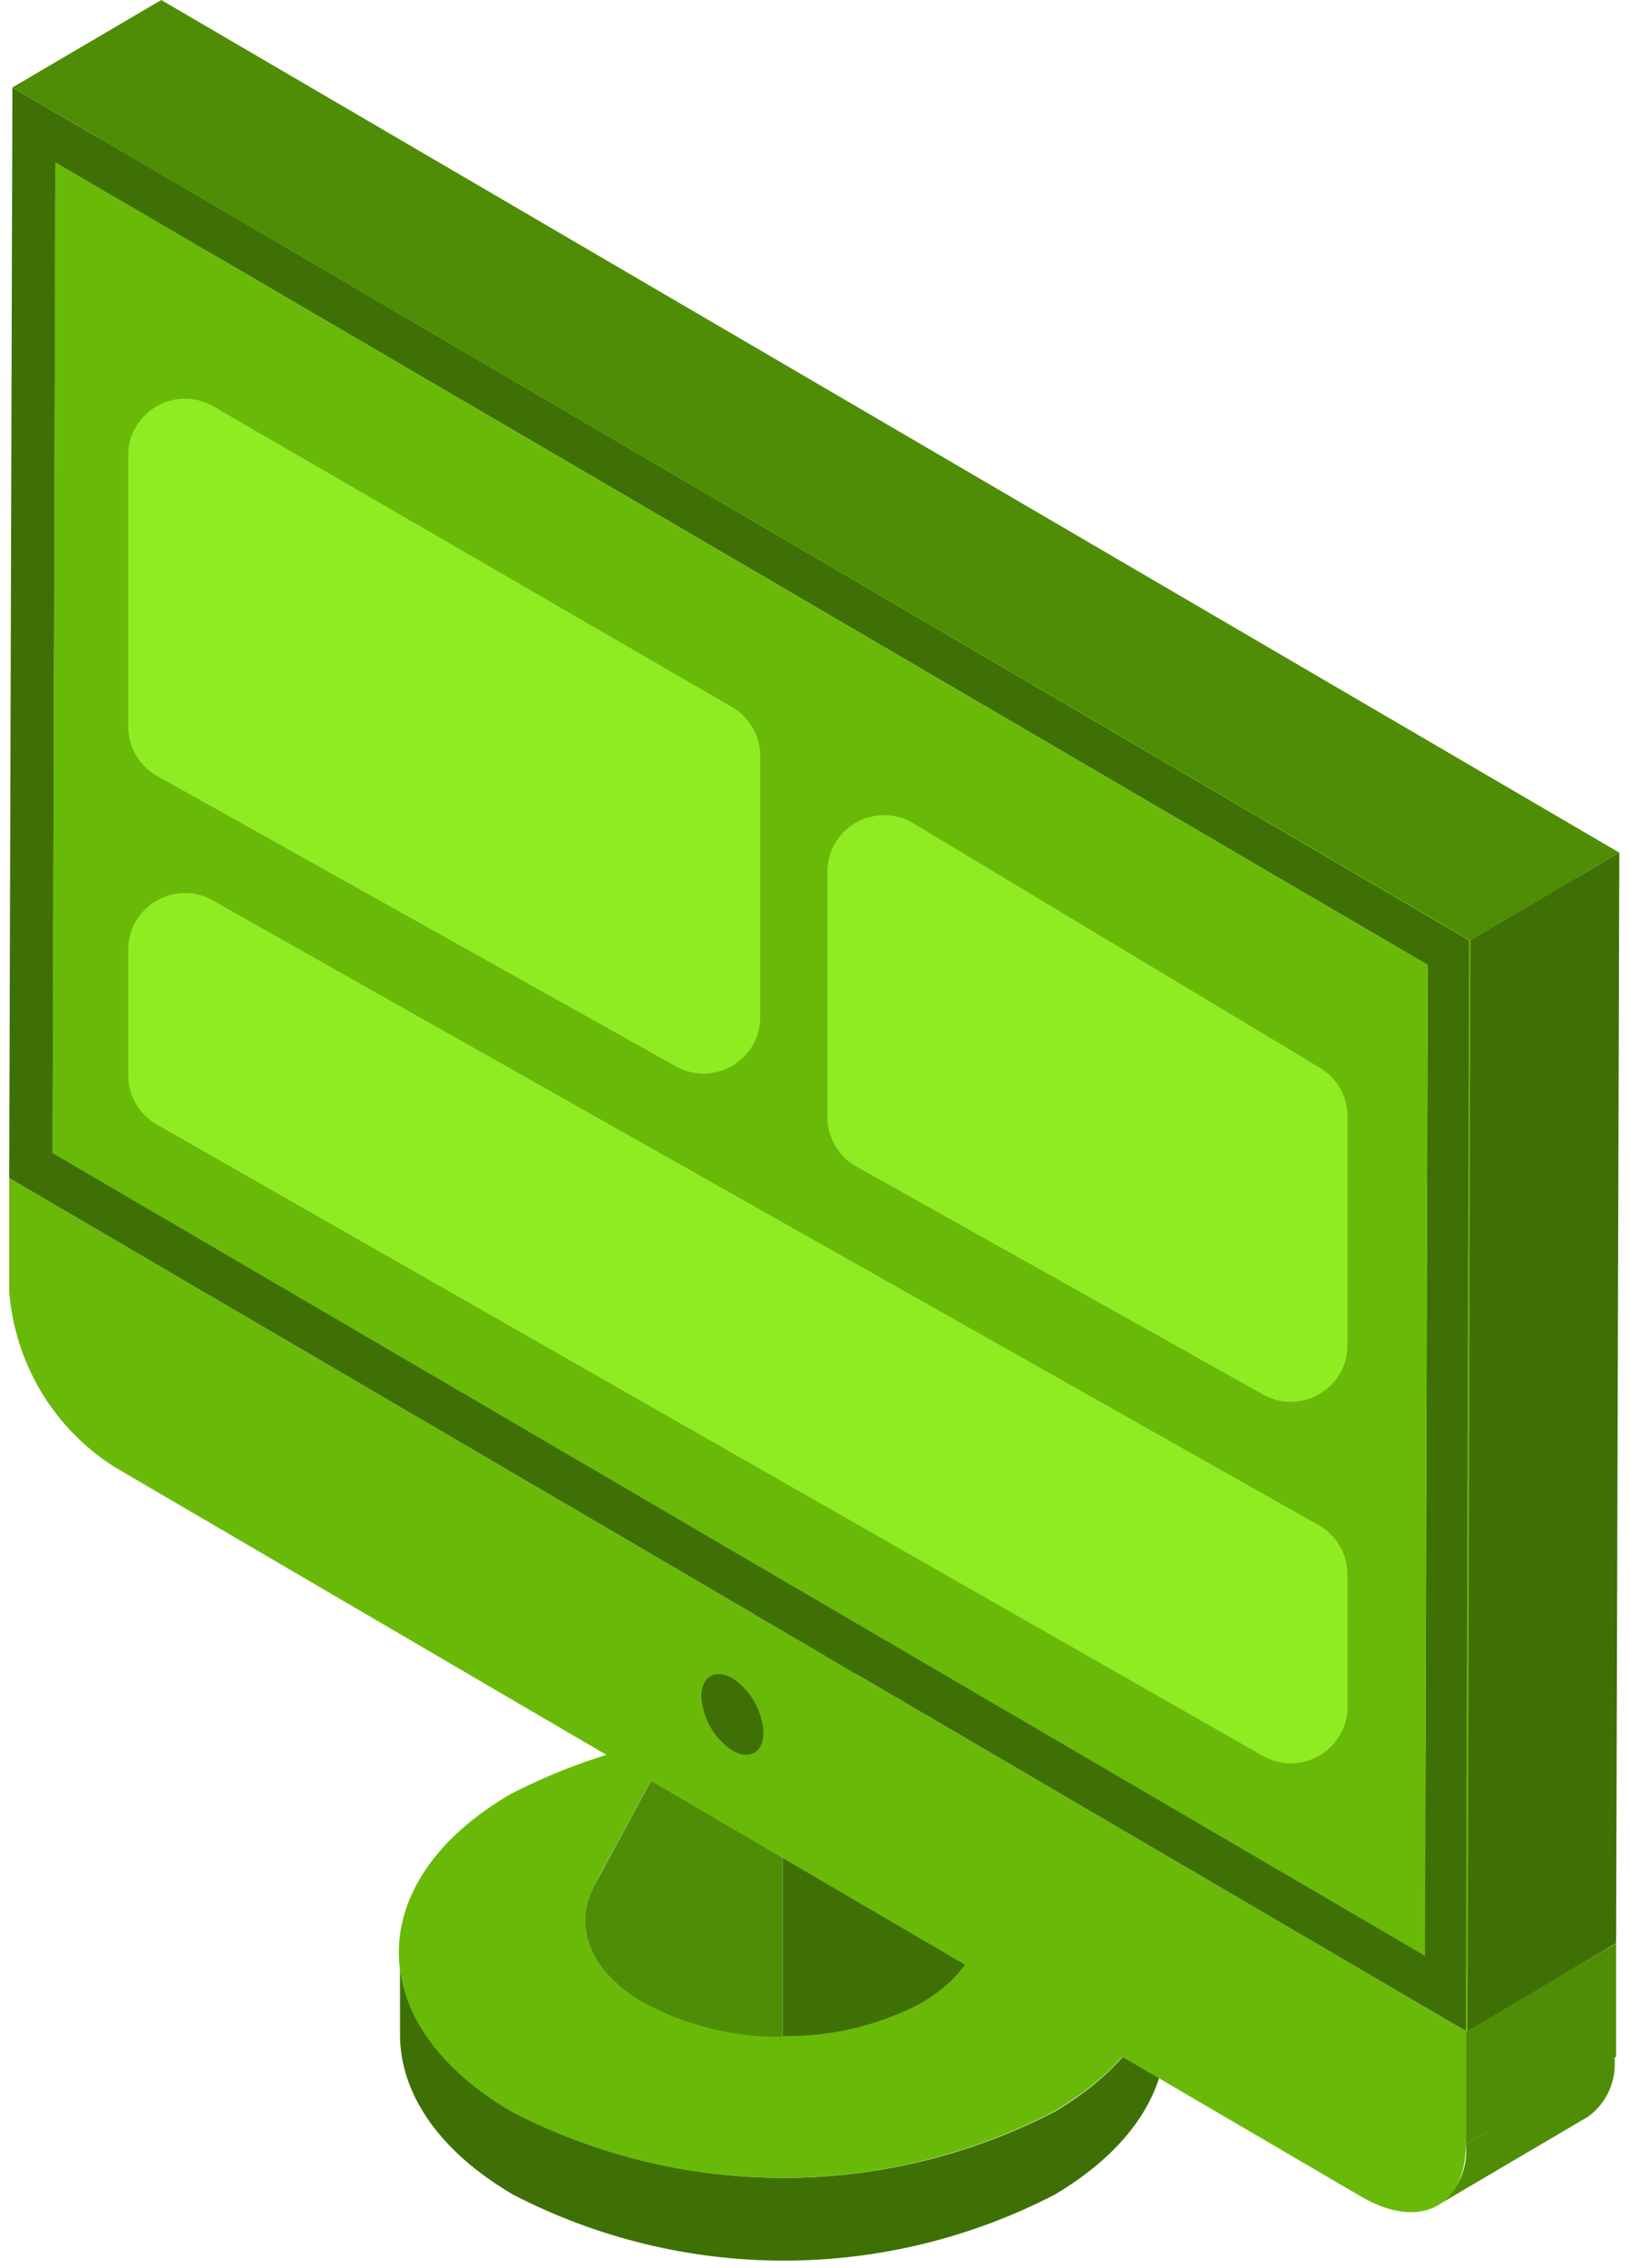 <svg width="115" height="160" viewBox="0 0 115 160" fill="none" xmlns="http://www.w3.org/2000/svg">
    <path d="M82.237 137.862V143.676C82.237 147.713 79.606 151.749 74.392 154.822C68.481 157.875 61.94 159.467 55.305 159.467C48.669 159.467 42.128 157.875 36.217 154.822C30.878 151.699 28.222 147.611 28.222 143.524V137.684C28.222 141.772 30.853 145.885 36.192 148.982C42.103 152.036 48.644 153.628 55.28 153.628C61.915 153.628 68.456 152.036 74.367 148.982C79.606 145.91 82.212 141.873 82.237 137.862Z"
          fill="#3F7005"/>
    <path d="M74.292 126.588C84.869 132.758 84.894 142.812 74.292 148.981C68.381 152.035 61.84 153.627 55.205 153.627C48.569 153.627 42.028 152.035 36.117 148.981C25.54 142.812 25.465 132.758 35.967 126.588C41.9 123.517 48.467 121.916 55.129 121.916C61.792 121.916 68.359 123.517 74.292 126.588Z"
          fill="#69BA08"/>
    <path d="M65.293 129.762C70.632 133.012 70.457 138.191 64.892 141.34C61.82 142.88 58.433 143.665 55.005 143.63C51.577 143.594 48.206 142.74 45.166 141.136C39.852 137.887 40.027 132.707 45.592 129.559C48.658 128.013 52.042 127.225 55.467 127.26C58.892 127.295 62.259 128.153 65.293 129.762Z"
          fill="#BABABA"/>
    <path d="M51.683 115.011C51.915 114.626 52.243 114.311 52.636 114.097C53.441 113.69 54.329 113.479 55.23 113.479C56.13 113.479 57.018 113.69 57.824 114.097L65.344 129.711C62.305 128.089 58.929 127.223 55.495 127.183C52.061 127.144 48.666 127.932 45.592 129.483C44.084 130.253 42.824 131.442 41.958 132.91L51.683 115.011Z"
          fill="#BABABA"/>
    <path d="M68.501 132.91C67.728 131.59 66.62 130.503 65.293 129.762L57.774 114.147C58.12 114.354 58.412 114.641 58.626 114.985L68.501 132.91Z"
          fill="#BABABA"/>
    <path d="M57.824 114.249C59.227 115.113 59.177 116.484 57.824 117.296C57.02 117.709 56.131 117.924 55.23 117.924C54.328 117.924 53.439 117.709 52.635 117.296C51.232 116.433 51.282 115.087 52.635 114.249C53.441 113.843 54.329 113.631 55.23 113.631C56.13 113.631 57.018 113.843 57.824 114.249Z"
          fill="#BABABA"/>
    <path d="M52.535 117.144C51.583 116.56 51.307 115.723 51.683 115.012L41.957 132.987C40.453 135.754 41.506 138.903 45.166 141.137C48.235 142.846 51.69 143.721 55.192 143.676V117.779C54.267 117.804 53.351 117.586 52.535 117.144Z"
          fill="#4F8D06"/>
    <path d="M68.502 132.911L58.676 114.986C59.077 115.748 58.676 116.611 57.724 117.195C56.948 117.595 56.087 117.795 55.217 117.779V143.625C58.587 143.682 61.918 142.898 64.917 141.34C68.853 139.08 70.081 135.78 68.502 132.911Z"
          fill="#3F7005"/>
    <path d="M112.04 149.312L101.563 155.481C102.213 155.009 102.728 154.369 103.054 153.628C103.38 152.888 103.505 152.073 103.418 151.267L113.895 145.072C113.99 145.882 113.868 146.703 113.542 147.449C113.215 148.195 112.697 148.839 112.04 149.312Z"
          fill="#4F8D06"/>
    <path d="M103.418 143.27L114.02 137.1C114.02 137.278 114.02 140.68 114.02 145.098L103.418 151.267V143.27Z"
          fill="#4F8D06"/>
    <path d="M0.675 83.098L11.177 76.928L114.02 137.074L103.543 143.269L0.675 83.098Z" fill="#69BA08"/>
    <path d="M103.418 143.27V151.267C103.418 155.685 100.134 157.411 95.898 154.872L8.169 103.536C6.036 102.21 4.243 100.392 2.936 98.23C1.629 96.068 0.845 93.623 0.65 91.096L0.65 83.098L103.418 143.27Z"
          fill="#69BA08"/>
    <path d="M3.707 81.346L14.21 75.176L61.032 102.571L50.555 108.74L3.707 81.346Z" fill="#3F7005"/>
    <path d="M3.908 11.451L14.385 5.281L14.21 75.177L3.707 81.346L3.908 11.451Z" fill="#3F7005"/>
    <path d="M50.555 108.74L61.032 102.57L111.013 131.793L100.535 137.962L50.555 108.74Z" fill="#3F7005"/>
    <path d="M3.908 11.451L14.386 5.281L61.233 32.676L50.755 38.845L3.908 11.451Z" fill="#69BA08"/>
    <path d="M100.736 68.067L111.213 61.898L111.012 131.793L100.535 137.962L100.736 68.067Z" fill="#69BA08"/>
    <path d="M50.755 38.845L61.233 32.676L111.213 61.898L100.736 68.068L50.755 38.845Z" fill="#69BA08"/>
    <path d="M0.875 6.17L103.643 66.341L103.418 143.27L0.65 83.098L0.875 6.17ZM100.535 137.963L100.736 68.068L50.78 38.845L3.908 11.451L3.708 81.245L50.555 108.741L100.535 137.963Z"
          fill="#3F7005"/>
    <path d="M100.736 68.067L100.535 137.962L50.555 108.74L3.707 81.345L3.908 11.45L50.755 38.844L100.736 68.067Z"
          fill="#69BA08"/>
    <path d="M0.875 6.169L11.377 0L114.246 60.146L103.743 66.341L0.875 6.169Z" fill="#4F8D06"/>
    <path d="M103.744 66.341L114.246 60.146L114.02 137.074L103.543 143.269L103.744 66.341Z" fill="#3F7005"/>
    <path d="M51.683 118.389C52.318 118.81 52.846 119.376 53.224 120.042C53.603 120.708 53.822 121.455 53.863 122.222C53.863 123.619 52.886 124.177 51.683 123.492C51.045 123.072 50.513 122.507 50.13 121.841C49.746 121.175 49.523 120.427 49.477 119.658C49.502 118.236 50.48 117.703 51.683 118.389Z"
          fill="#3F7005"/>
    <path d="M9.046 32.128C9.046 29.046 12.386 27.122 15.052 28.667L51.644 49.876C52.878 50.591 53.638 51.91 53.638 53.337V71.731C53.638 74.786 50.35 76.713 47.684 75.221L11.093 54.742C9.829 54.034 9.046 52.699 9.046 51.251V32.128Z"
          fill="#90EC22"/>
    <path d="M58.375 61.506C58.375 58.395 61.77 56.475 64.436 58.078L93.132 75.331C94.335 76.055 95.071 77.356 95.071 78.759V94.881C95.071 97.938 91.782 99.865 89.116 98.371L60.42 82.289C59.157 81.581 58.375 80.247 58.375 78.799V61.506Z"
          fill="#90EC22"/>
    <path d="M9.046 67C9.046 63.938 12.347 62.011 15.014 63.517L93.038 107.592C94.294 108.302 95.071 109.633 95.071 111.075V120.386C95.071 123.456 91.754 125.382 89.088 123.86L11.063 79.324C9.816 78.612 9.046 77.286 9.046 75.85V67Z"
          fill="#90EC22"/>
</svg>
